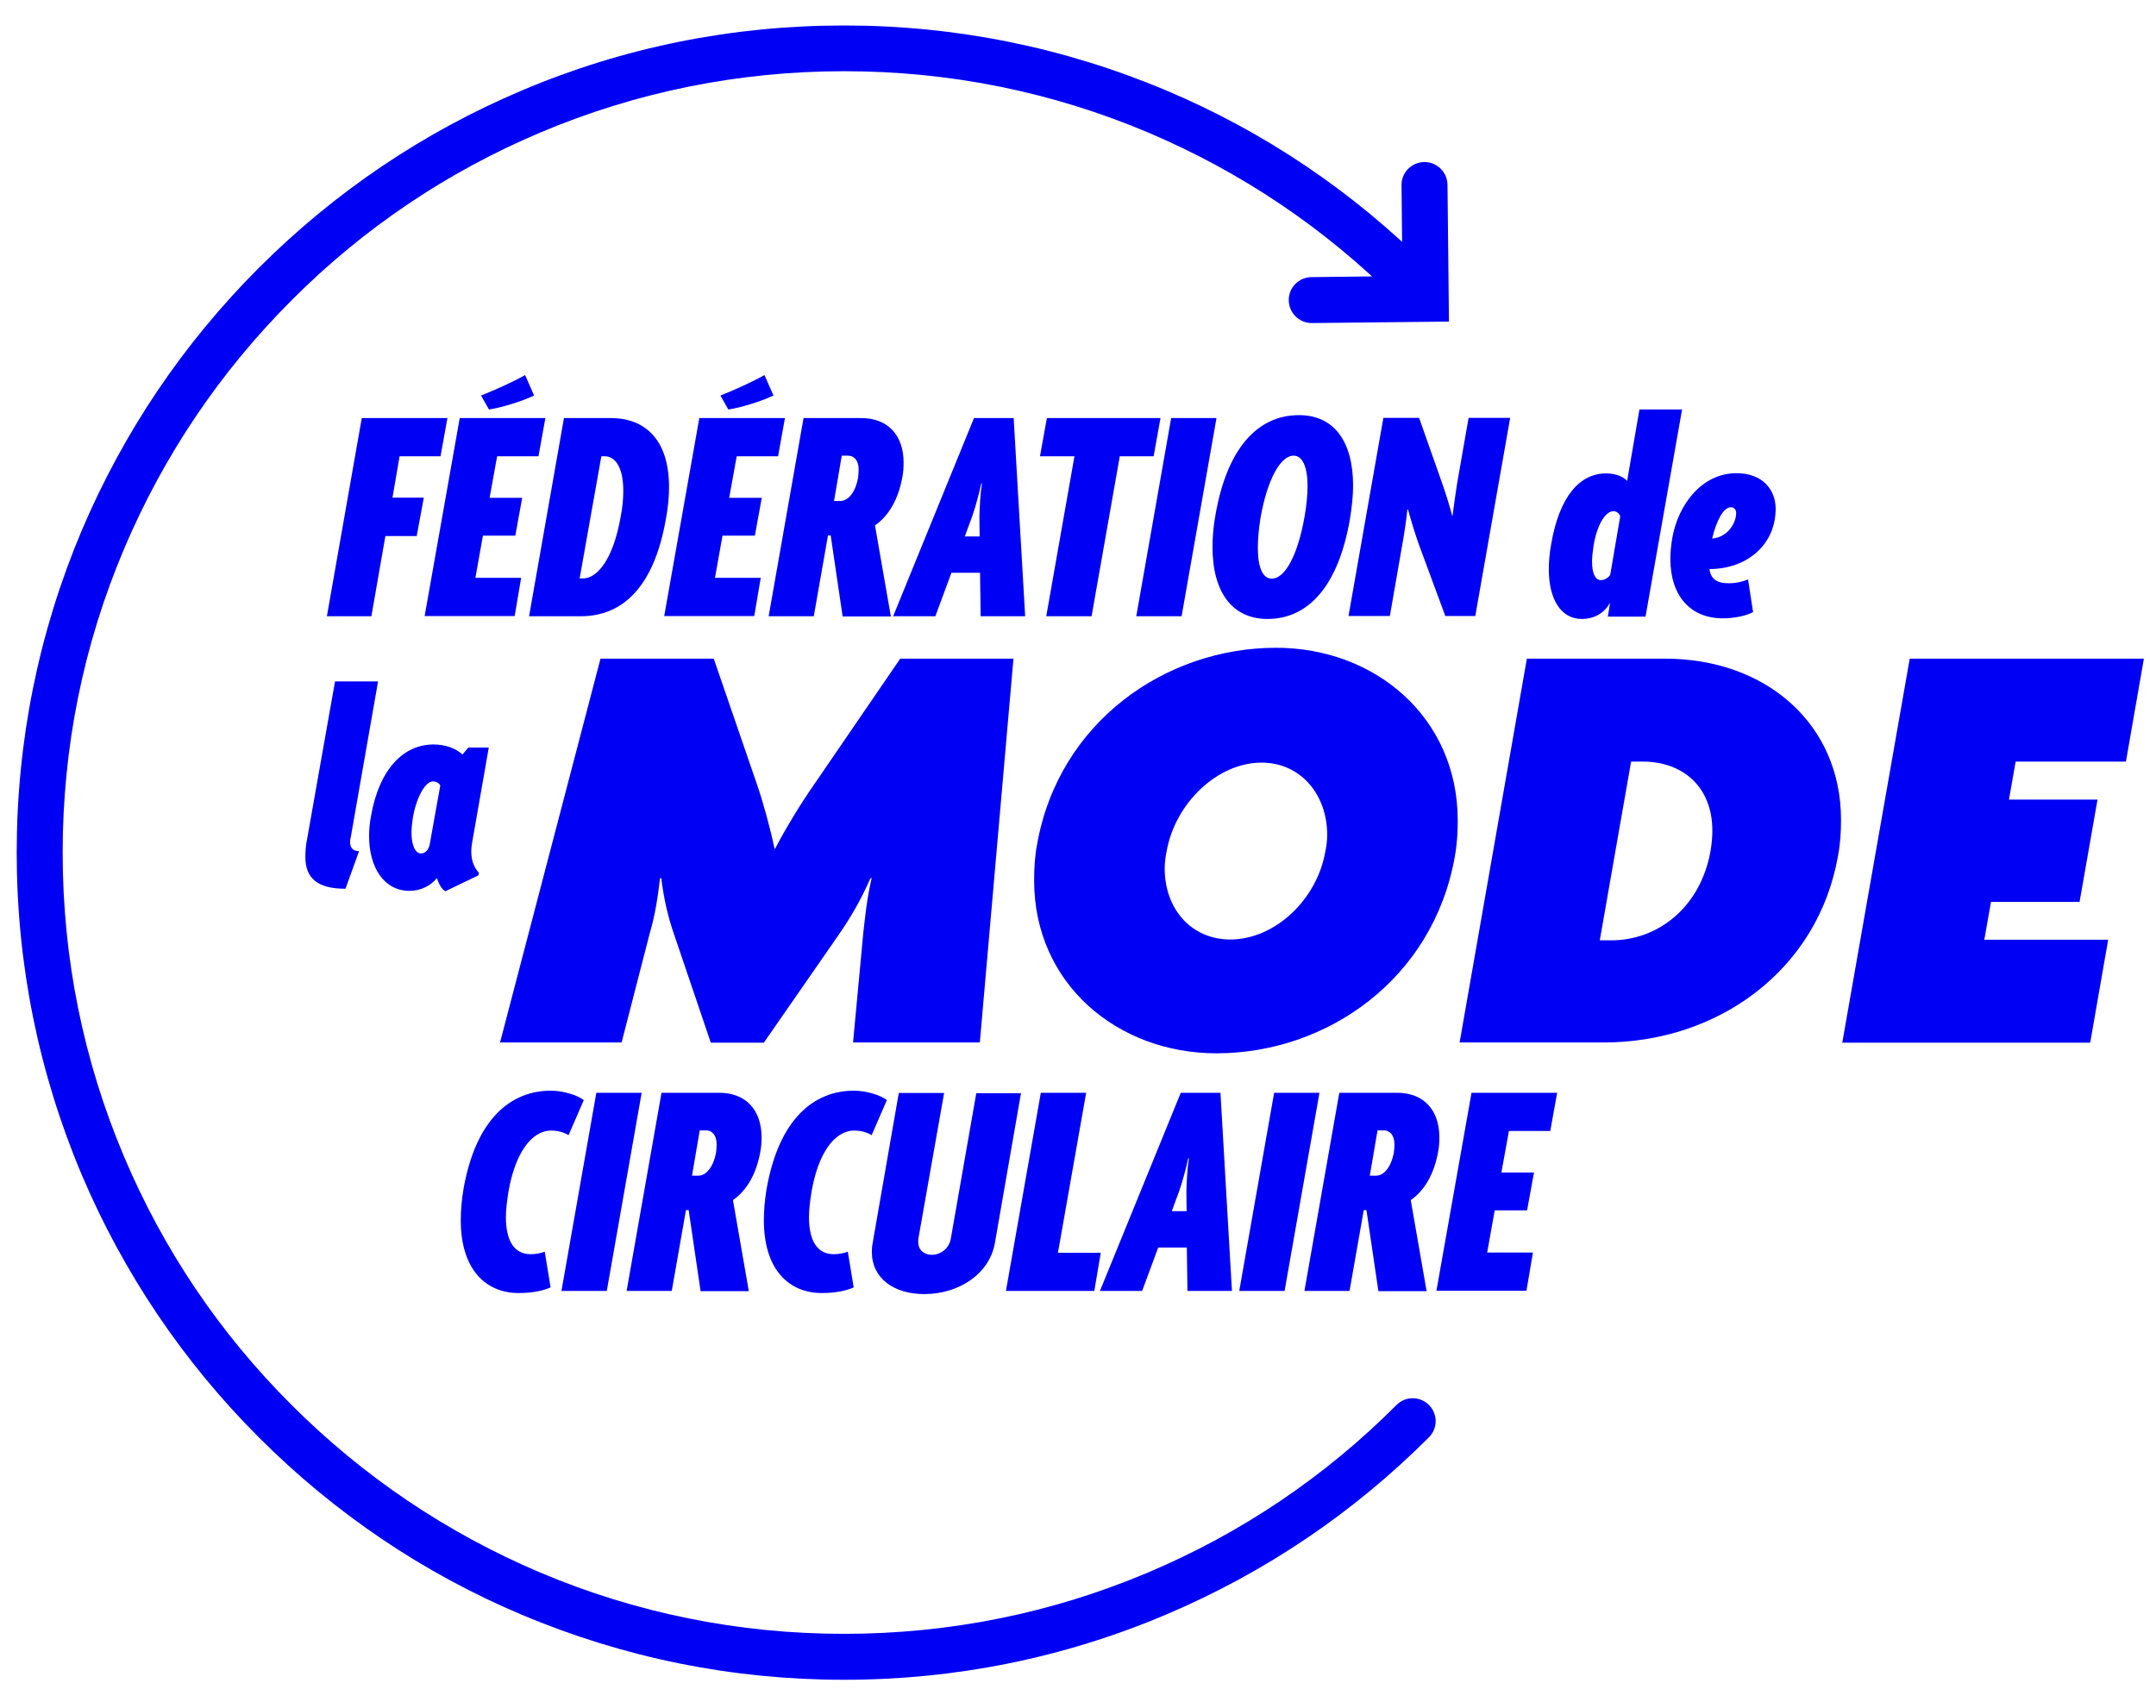 <svg xmlns="http://www.w3.org/2000/svg" xmlns:xlink="http://www.w3.org/1999/xlink" id="Calque_1" x="0px" y="0px" viewBox="0 0 1032.2 817.8" style="enable-background:new 0 0 1032.2 817.8;" xml:space="preserve" width="1032.2" height="817.8"><style type="text/css">	.st0{fill:#0000F4;}	.st1{fill:#0000F4;stroke:#6AFA85;stroke-width:21.972;stroke-linecap:round;stroke-miterlimit:10;}</style><g>	<path class="st0" d="M191.3,218.5l-3.4,19.8h15l-3.4,18.4h-15l-6.7,38.4h-21.3l16.7-94.9h41l-3.3,18.3H191.3z"></path>	<path class="st0" d="M220.1,200.2h41l-3.3,18.3h-19.8l-3.6,19.9h15.6l-3.3,18.1h-15.5l-3.6,20.2h21.9l-3.1,18.3h-43.1L220.1,200.2z    M230.3,189.4c6.8-2.7,15.3-6.5,21.1-9.8l4.3,9.8c-5.8,2.8-15.6,5.8-21.6,6.7L230.3,189.4z"></path>	<path class="st0" d="M278.1,295.1h-24.8l16.7-94.9h22.5c15.8,0,27.8,9.8,27.8,33c0,4.5-0.4,9.7-1.5,15.3   C312.8,282.9,296.7,295.1,278.1,295.1z M298.4,235c0-11.3-3.9-16.5-8.9-16.5h-1.6L277.5,277h1.6c6.7,0,14.4-8.9,18-29.3   C298.1,242.8,298.4,238.6,298.4,235z"></path>	<path class="st0" d="M334.8,200.2h41l-3.3,18.3h-19.8l-3.6,19.9h15.6l-3.3,18.1h-15.5l-3.6,20.2h21.9l-3.1,18.3h-43.1L334.8,200.2z    M344.9,189.4c6.8-2.7,15.3-6.5,21.1-9.8l4.3,9.8c-5.8,2.8-15.6,5.8-21.6,6.7L344.9,189.4z"></path>	<path class="st0" d="M403.4,295.1l-5.7-38.7h-1.3l-6.8,38.7H368l16.7-94.9h27.7c12.6,0,20.2,8.2,20.2,21.3c0,2.1-0.1,4.5-0.6,7   c-1.8,10.1-6.2,18.3-13.1,23.1l7.6,43.6H403.4z M411.1,224.9c0-4.3-2.1-6.7-5.1-6.7h-3l-3.7,21.7h3c3.7,0,7.1-3.9,8.5-10.9   C410.9,227.4,411.1,226.1,411.1,224.9z"></path>	<path class="st0" d="M466.3,200.2h19l5.5,94.9h-21.3l-0.3-20.8h-13.7l-7.7,20.8h-20.2L466.3,200.2z M461.9,256.9h7.1l-0.1-9.8   c0.1-4.3,0.4-10.3,1.2-15.6h-0.3c-1.2,5.4-2.8,11.3-4.3,15.6L461.9,256.9z"></path>	<path class="st0" d="M536.1,218.5l-13.5,76.6h-21.7l13.5-76.6h-16.5l3.3-18.3h54.4l-3.3,18.3H536.1z"></path>	<path class="st0" d="M544,295.1l16.7-94.9h21.7l-16.7,94.9H544z"></path>	<path class="st0" d="M606.8,296.4c-16.8,0-26.3-12.8-26.3-34.4c0-4.9,0.4-10.1,1.5-15.9c5.5-31.1,19.9-47.3,39.9-47.3   c16.7,0,25.9,12.5,25.9,33.8c0,4.9-0.6,10.6-1.6,16.5C640.7,280.2,626.7,296.4,606.8,296.4z M626,232.8c0-9.2-2.4-14.6-6.7-14.6   c-6.2,0-12.5,11.2-15.8,29.6c-0.9,5.7-1.3,10.4-1.3,14.6c0,9.5,2.4,14.7,6.7,14.7c6.2,0,12.3-10.9,15.6-29.3   C625.5,242.2,626,237.1,626,232.8z"></path>	<path class="st0" d="M692,295.1l-12.5-33.8c-1.9-5.2-3.9-11.9-5.4-17.3h-0.3c-0.6,5.5-1.6,12.2-2.5,17.1l-5.9,33.9h-19.8l16.7-94.9   h17.1l11,31.2c1.6,4.5,3.6,11,4.9,15.8l0.1-0.1c0.6-4.8,1.5-10.9,2.2-15.5l5.5-31.4h19.9l-16.7,94.9H692z"></path>	<path class="st0" d="M769.8,295.1l1-6.2l-0.1-0.1c-2.5,4.6-7.3,7.6-13.4,7.6c-10,0-15.8-9.4-15.8-23.9c0-3.9,0.4-7.9,1.2-12.3   c3.9-22.2,13.4-33.5,26.3-33.5c4.5,0,8.3,1.6,10,3.6l5.9-34.2h20.4l-17.5,99.2H769.8z M775.7,247.2c-0.6-1.5-1.8-2.4-3.3-2.4   c-3.9,0-8,7-9.5,16.7c-0.4,2.8-0.7,5.4-0.7,7.4c0,5.5,1.5,8.9,4.2,8.9c1.6,0,3.4-0.9,4.5-2.5L775.7,247.2z"></path>	<path class="st0" d="M824.8,296.1c-15.6,0-25.1-10.9-25.1-28.4c0-3.1,0.3-6.4,0.9-10c2.8-15.9,14-31.1,30.8-31.1   c12.5,0,18.7,8,18.7,17c0,17.5-14,28.9-31.7,28.9c0.6,4.5,3.3,6.8,9.1,6.8c3.7,0,6.5-0.7,9.4-1.8l2.4,15.6   C835.8,295,830,296.1,824.8,296.1z M819.7,257.9c7.9-0.7,11.5-7.9,11.5-12.2c0-1.5-0.9-2.8-2.5-2.8   C825.1,242.9,821.7,249.4,819.7,257.9z"></path></g><g>	<path class="st0" d="M272.2,543.6c-1.9-1.2-4.8-2.2-8.3-2.2c-9.7,0-17.4,11.3-20.5,29.4c-0.7,4.5-1.2,8.5-1.2,12   c0,11.3,3.9,17.8,11.9,17.8c2.8,0,5.1-0.6,6.7-1.2l2.8,17.1c-3.4,1.5-8.3,2.7-15.3,2.7c-15.5,0-27.7-11-27.7-34.9   c0-4.5,0.4-9.5,1.3-14.9c5.9-33.5,22.6-47.1,41.8-47.1c6.2,0,12.8,2.2,15.8,4.5L272.2,543.6z"></path>	<path class="st0" d="M268.8,618.2l16.7-94.9h21.7l-16.7,94.9H268.8z"></path>	<path class="st0" d="M335.4,618.2l-5.7-38.7h-1.3l-6.8,38.7H300l16.7-94.9h27.7c12.6,0,20.2,8.2,20.2,21.3c0,2.1-0.1,4.5-0.6,7   c-1.8,10.1-6.2,18.3-13.1,23.1l7.6,43.6H335.4z M343.1,548c0-4.3-2.1-6.7-5.1-6.7h-3l-3.7,21.7h3c3.7,0,7.1-3.9,8.5-10.9   C343,550.6,343.1,549.2,343.1,548z"></path>	<path class="st0" d="M417.3,543.6c-1.9-1.2-4.8-2.2-8.3-2.2c-9.7,0-17.4,11.3-20.5,29.4c-0.7,4.5-1.2,8.5-1.2,12   c0,11.3,3.9,17.8,11.9,17.8c2.8,0,5.1-0.6,6.7-1.2l2.8,17.1c-3.4,1.5-8.3,2.7-15.3,2.7c-15.5,0-27.7-11-27.7-34.9   c0-4.5,0.4-9.5,1.3-14.9c5.9-33.5,22.6-47.1,41.8-47.1c6.2,0,12.8,2.2,15.8,4.5L417.3,543.6z"></path>	<path class="st0" d="M442.5,619.7c-14.6,0-25.1-7.6-25.1-20.2c0-1.3,0.1-2.8,0.4-4.3l12.5-71.8H452l-12.3,69.6   c-0.1,0.9-0.1,1.3-0.1,1.8c0,4,3.1,6.1,6.5,6.1c3.9,0,8.2-2.7,9.1-7.7l12.2-69.7h21.4l-12.5,71.8   C473.6,610.3,458.8,619.7,442.5,619.7z"></path>	<path class="st0" d="M481.6,618.2l16.7-94.9h21.7l-13.5,76.6h20.5l-3.1,18.3H481.6z"></path>	<path class="st0" d="M565.3,523.3h19l5.5,94.9h-21.3l-0.3-20.8h-13.7l-7.7,20.8h-20.2L565.3,523.3z M561,580h7.1l-0.1-9.8   c0.1-4.3,0.4-10.3,1.2-15.6h-0.3c-1.2,5.4-2.8,11.3-4.3,15.6L561,580z"></path>	<path class="st0" d="M593.3,618.2l16.7-94.9h21.7L615,618.2H593.3z"></path>	<path class="st0" d="M659.9,618.2l-5.7-38.7h-1.3l-6.8,38.7h-21.6l16.7-94.9h27.7c12.6,0,20.2,8.2,20.2,21.3c0,2.1-0.1,4.5-0.6,7   c-1.8,10.1-6.2,18.3-13.1,23.1l7.6,43.6H659.9z M667.6,548c0-4.3-2.1-6.7-5.1-6.7h-3l-3.7,21.7h3c3.7,0,7.1-3.9,8.5-10.9   C667.5,550.6,667.6,549.2,667.6,548z"></path>	<path class="st0" d="M704.5,523.3h41l-3.3,18.3h-19.8l-3.6,19.9h15.6l-3.3,18.1h-15.5l-3.6,20.2h21.9l-3.1,18.3h-43.1L704.5,523.3z   "></path></g><g>	<path class="st0" d="M165.4,425.6c-13.5,0-19.2-5.1-19.2-15.2c0-1.8,0.1-4,0.4-6.2l13.8-77.9H181l-13.1,74.8   c-0.3,1-0.3,1.6-0.3,2.2c0,2.4,1.2,4.3,4.3,4.3L165.4,425.6z"></path>	<path class="st0" d="M209.2,420.5c-3.1,3.7-7.7,6.1-13.2,6.1c-12,0-19.3-11-19.3-26.3c0-3,0.3-6.1,0.9-9.4   c3.9-22.5,15.5-34.4,30-34.4c5.4,0,10.6,1.8,13.8,4.8l2.8-3.3h9.8l-8,45.7c-0.9,5.4-0.3,10.3,3.3,14.3l-0.3,1.2l-15.8,7.6   C211.6,425.9,210.1,423.5,209.2,420.5z M205.7,404.5l5.1-28.4c-0.6-1-1.8-1.9-3.6-1.9c-3.4,0-7.7,7.1-9.5,17.1   c-0.4,2.7-0.7,5.2-0.7,7.4c0,6.1,1.8,10,4.6,10C203.9,408.6,205.2,406.7,205.7,404.5z"></path></g><g>	<path class="st0" d="M408.4,499.2l4.9-52.4c0.9-7.8,1.7-16.4,4-26.2h-0.6c-4.6,10.4-8.9,17.9-15,26.8l-36,51.9h-25.4l-17.6-51.9   c-2.9-8.4-4.9-17-6.1-26.8h-0.6c-1.2,9.8-2.3,17.3-4.9,26.2l-13.5,52.4h-58.2l48.1-183.8h54.2l20.7,60.2c2.9,8.4,6.3,20.7,8.4,30.8   h0.3c5.2-10.1,12.7-22.2,18.7-30.8l41.2-60.2h54.2l-16.1,183.8H408.4z"></path>	<path class="st0" d="M582.4,504.4c-47.5,0-87.3-33.4-87.3-82.7c0-5.8,0.3-11.5,1.4-17.3c10.4-58.8,61.7-94.2,114.4-94.2   c47.5,0,87,33.4,87,82.7c0,5.5-0.3,11.2-1.4,17.3C686.1,469,635.1,504.4,582.4,504.4z M635.4,399.8c0-19.3-12.7-34.6-31.4-34.6   c-21.3,0-41.5,19.6-45.5,42.6c-0.6,2.9-0.9,5.5-0.9,8.1c0,19.3,12.7,34,31.4,34c21.3,0,41.5-19,45.5-42.1   C635.1,405,635.4,402.4,635.4,399.8z"></path>	<path class="st0" d="M767.9,499.2h-69.1L731,315.4h66c48.7,0,84.4,31.4,84.4,77.2c0,5.5-0.3,11.2-1.4,17   C870.5,464.6,822.4,499.2,767.9,499.2z M819.8,397.8c0-21-14.1-33.1-33.4-33.1h-5.5l-15,85.6h5.5c22.2,0,42.6-15.6,47.5-42.6   C819.5,404.1,819.8,401,819.8,397.8z"></path>	<path class="st0" d="M914.3,315.4h112.1l-8.6,49.3H965l-3.2,18.2h42.4l-8.6,49h-42.4L950,450h59.3l-8.6,49.3H882L914.3,315.4z"></path></g><path class="st0" d="M404.1,804.4c-53.5,0-105.3-10.5-154.2-31.1c-47.2-19.9-89.5-48.5-125.9-84.9C87.6,652,59.1,609.6,39.1,562.5  C18.5,513.6,8,461.8,8,408.3S18.5,303,39.1,254.1C59.1,207,87.6,164.6,124,128.2c36.4-36.4,78.7-64.9,125.9-84.9  c48.8-20.7,100.7-31.1,154.2-31.1s105.3,10.5,154.2,31.1c47.2,19.9,89.5,48.5,125.9,84.9c4.3,4.3,4.3,11.2,0,15.5  c-4.3,4.3-11.2,4.3-15.5,0c-34.4-34.4-74.4-61.3-118.9-80.2c-46.1-19.5-95.1-29.4-145.6-29.4s-99.5,9.9-145.6,29.4  c-44.5,18.8-84.6,45.8-118.9,80.2c-34.4,34.4-61.3,74.4-80.2,118.9C39.9,308.8,30,357.8,30,408.3s9.9,99.5,29.4,145.6  c18.8,44.5,45.8,84.6,80.2,118.9c34.4,34.4,74.4,61.3,118.9,80.2c46.1,19.5,95.1,29.4,145.6,29.4s99.5-9.9,145.6-29.4  c44.5-18.8,84.6-45.8,118.9-80.2c4.3-4.3,11.2-4.3,15.5,0c4.3,4.3,4.3,11.2,0,15.5c-36.4,36.4-78.7,64.9-125.9,84.9  C509.4,793.9,457.5,804.4,404.1,804.4z"></path><path class="st0" d="M628,154.7c-6,0-10.9-4.8-11-10.9c-0.1-6.1,4.8-11,10.9-11.1l43.5-0.5L671,88.7c-0.1-6.1,4.8-11,10.9-11.1  c0,0,0.1,0,0.1,0c6,0,10.9,4.8,11,10.9l0.7,65.5l-65.5,0.7C628.1,154.7,628.1,154.7,628,154.7z"></path></svg>